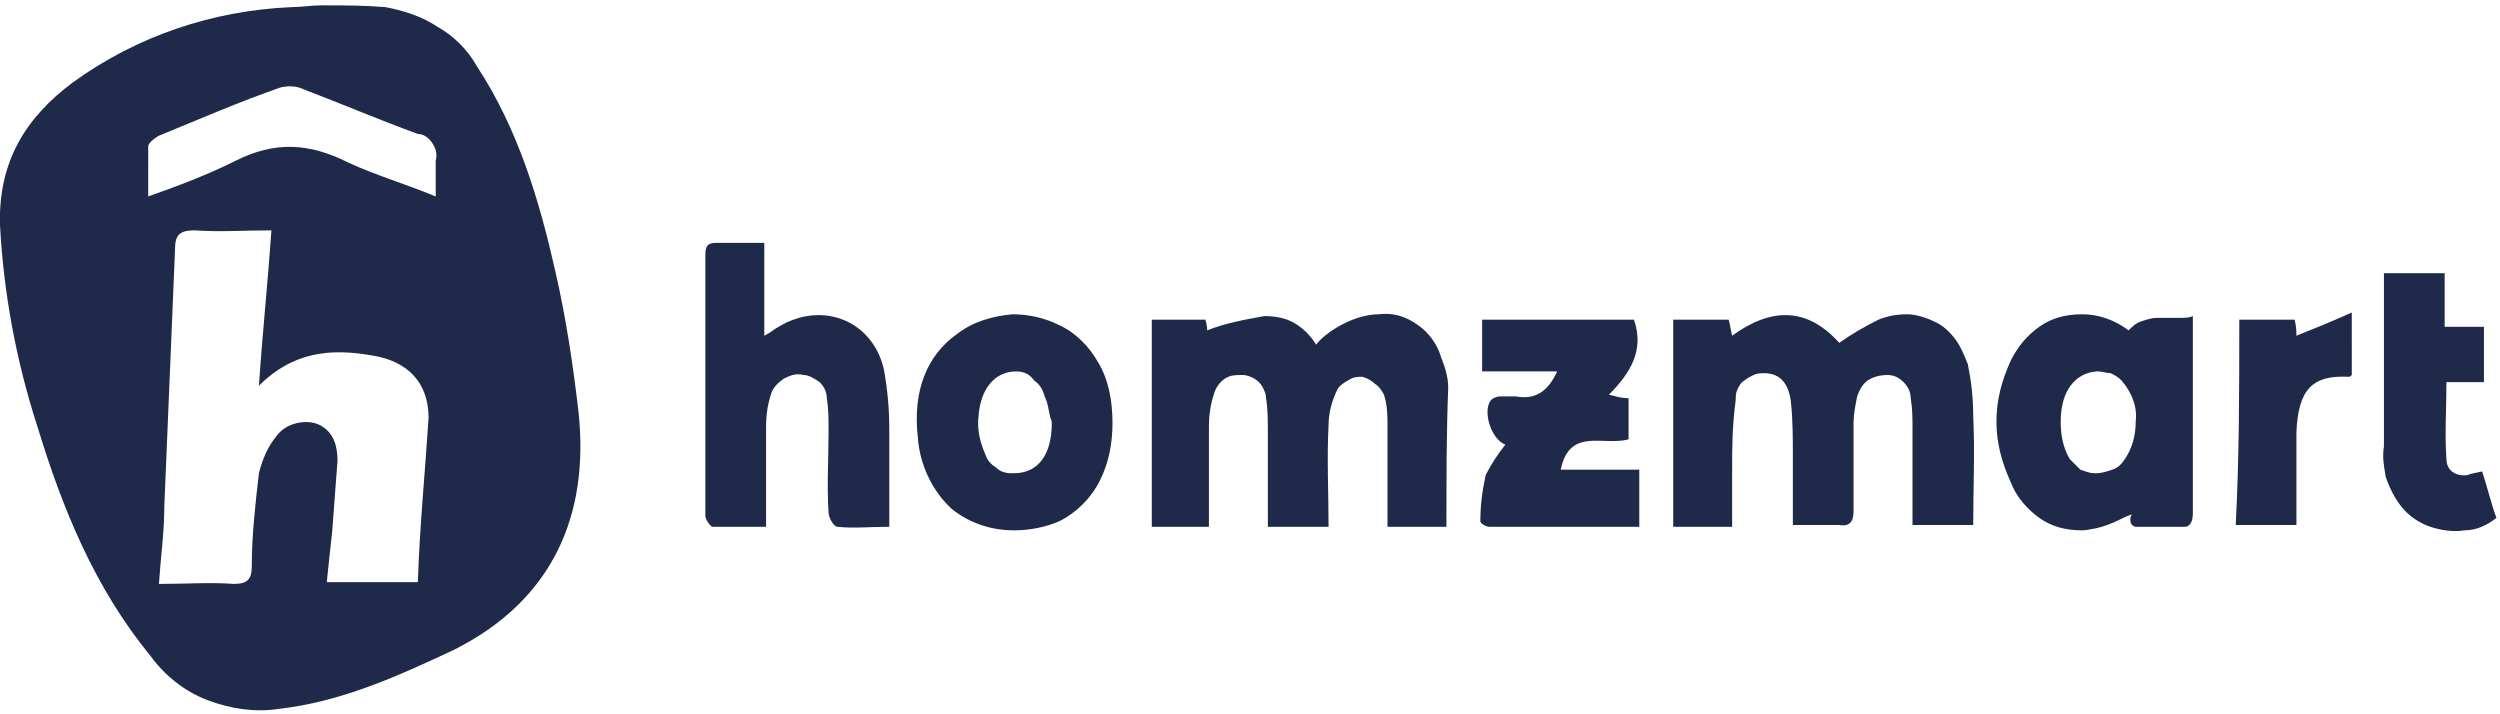 <svg xmlns="http://www.w3.org/2000/svg" xml:space="preserve" id="Слой_1" x="0" y="0" style="enable-background:new 0 0 140 40" version="1.1" viewBox="0 0 140 40"><style>.st0{fill:#1f2a4a}</style><path d="M32.4 23.1c-.3-2.6-.7-5.3-1.3-7.9-.9-4-2.1-8-4.4-11.5-.5-.9-1.3-1.7-2.2-2.2-.9-.6-1.9-.9-2.9-1.1-1.2-.1-2.3-.1-3.5-.1H18c-.6 0-1.1.1-1.7.1C11.9.6 7.7 2 4.1 4.6c-2.7 2-4.2 4.5-4.1 8 .2 3.8.9 7.6 2.1 11.3 1.4 4.6 3.2 9 6.3 12.8.8 1.1 1.9 2 3.2 2.5 1.3.5 2.7.7 4 .5 3.5-.4 6.6-1.8 9.8-3.3 5.6-2.8 7.6-7.6 7-13.3zm-9 9.5h-5.1c.1-1 .2-1.9.3-2.8.1-1.3.2-2.6.3-4 0-.8-.2-1.6-1-2-.4-.2-.9-.2-1.3-.1s-.8.3-1.1.7c-.5.6-.8 1.3-1 2.1-.2 1.7-.4 3.5-.4 5.2 0 .7-.2 1-1 1-1.3-.1-2.7 0-4.2 0 .1-1.5.3-2.9.3-4.3L9.8 14c0-.8.2-1.1 1.1-1.1 1.4.1 2.8 0 4.3 0-.2 2.9-.5 5.7-.7 8.7 1.9-1.9 4-2.1 6.3-1.7 2 .3 3.2 1.5 3.2 3.5-.2 3.1-.5 6.1-.6 9.2zm1-21.6c-1.7-.7-3.4-1.2-4.9-1.9-2.2-1.1-4.1-1.2-6.3-.1-1.6.8-3.2 1.4-4.9 2V8.2c0-.2.4-.5.6-.6 2.2-.9 4.5-1.9 6.8-2.7.4-.1.9-.1 1.3.1 2.1.8 4.2 1.7 6.4 2.5.3 0 .6.2.8.5.2.3.3.6.2 1v2zM97 29.5h-3.3V17.9h3.1c.1.3.1.5.2.9 2.2-1.6 4.2-1.6 6 .4.7-.5 1.4-.9 2.2-1.3.5-.2 1-.3 1.6-.3.5 0 1.1.2 1.5.4.5.2.9.6 1.2 1 .3.4.5.9.7 1.4.2 1 .3 1.9.3 2.9.1 2 0 4 0 6.1h-3.4V24c0-.6 0-1.1-.1-1.7 0-.4-.2-.7-.4-.9-.3-.3-.6-.4-.9-.4-.4 0-.8.1-1.1.3-.3.2-.5.6-.6.9-.1.5-.2 1-.2 1.5v4.9c0 .6-.2.9-.8.8h-2.6v-3.8c0-1 0-2-.1-3-.1-1.1-.6-1.7-1.5-1.7-.2 0-.4 0-.6.1-.2.1-.4.2-.5.3-.2.1-.3.3-.4.5-.1.2-.1.4-.1.6-.2 1.5-.2 2.7-.2 3.9v3.2zM81 29.5h-3.3v-5.6c0-.6 0-1.2-.2-1.8-.1-.2-.3-.5-.5-.6-.2-.2-.4-.3-.7-.4-.3 0-.5 0-.8.2-.2.1-.5.3-.6.5-.3.6-.5 1.3-.5 2-.1 1.9 0 3.8 0 5.7H71v-5.3c0-.6 0-1.3-.1-1.9 0-.3-.2-.7-.4-.9-.2-.2-.6-.4-.9-.4-.4 0-.7 0-1 .2-.3.2-.5.5-.6.8-.2.6-.3 1.2-.3 1.9v5.6h-3.2V17.9h3c.1.3.1.5.1.6 1-.4 2.1-.6 3.2-.8.6 0 1.2.1 1.7.4.5.3.9.7 1.2 1.2.4-.5 1-.9 1.6-1.2.6-.3 1.3-.5 1.9-.5.8-.1 1.5.1 2.2.6.6.4 1.1 1.1 1.3 1.8.2.5.4 1.1.4 1.7-.1 2.6-.1 5.1-.1 7.8zM49.8 29.5c-1.1 0-2 .1-2.9 0-.2 0-.5-.5-.5-.8-.1-1.5 0-3 0-4.6 0-.6 0-1.2-.1-1.8 0-.4-.2-.7-.4-.9-.3-.2-.6-.4-.9-.4-.4-.1-.7 0-1.1.2-.3.2-.6.5-.7.8-.2.6-.3 1.2-.3 1.9v5.6h-3c-.1 0-.4-.4-.4-.6V14.3c0-.5.1-.7.6-.7h2.7v5.2c.4-.2.6-.4.8-.5 2.5-1.5 5.3-.3 5.9 2.4.2 1.1.3 2.2.3 3.3v5.5zM116.6 29.7c-.9 0-1.7-.2-2.4-.7-.7-.5-1.3-1.2-1.6-2-.5-1.1-.8-2.2-.8-3.4 0-1.2.3-2.3.8-3.4.4-.8.9-1.4 1.6-1.9.7-.5 1.5-.7 2.4-.7.9 0 1.8.3 2.6.9.2-.2.4-.4.7-.5.3-.1.6-.2.9-.2H122.1c.2 0 .5 0 .7-.1V28.6c0 .3 0 .6-.2.8-.1.1-.2.1-.3.1H119.6c-.1 0-.2-.1-.2-.1-.1-.1-.1-.2-.1-.3 0-.1 0-.2.1-.3-.3.1-.5.2-.7.3-.4.2-.9.4-1.4.5-.1 0-.4.1-.7.1zm.9-8.9h-.1c-1.2.1-2 1.1-2 2.8 0 .7.1 1.4.5 2.1l.6.6c.3.1.5.2.8.2h.1c.3 0 .6-.1.9-.2.3-.1.5-.3.7-.6.4-.6.6-1.3.6-2.1.1-.8-.2-1.6-.8-2.3-.2-.2-.4-.3-.6-.4-.2 0-.5-.1-.7-.1zM56.8 29.7c-1.3 0-2.5-.4-3.5-1.2-1.1-1-1.8-2.5-1.9-4-.3-2.6.5-4.6 2.2-5.8.9-.7 2-1 3.1-1.1.9 0 1.8.2 2.6.6.9.4 1.7 1.2 2.2 2.1.6 1 .8 2.2.8 3.4 0 1.1-.2 2.2-.7 3.2-.5 1-1.3 1.8-2.3 2.3-.7.3-1.6.5-2.5.5zm.1-8.9c-1.2 0-2 1-2.1 2.5-.1.8.1 1.5.4 2.2.1.3.3.5.6.7.2.2.5.3.8.3h.2c1.3 0 2.1-1 2.1-2.8 0-.2-.1-.3-.1-.4-.1-.4-.1-.7-.3-1.1-.1-.4-.3-.7-.6-.9-.2-.3-.5-.5-1-.5zM91.8 29.5h-8.4c-.2 0-.5-.2-.5-.3 0-.9.1-1.7.3-2.6.3-.6.7-1.2 1.1-1.7-.8-.3-1.3-1.9-.8-2.5.1-.1.3-.2.5-.2h.9c1.1.2 1.8-.3 2.3-1.4H83v-2.9h8.5c.6 1.7-.2 3-1.4 4.2.4.1.7.2 1.1.2v2.3c-1.4.4-3.3-.7-3.8 1.7h4.4v3.2zM139 26.4c.3.9.5 1.8.8 2.6-.5.4-1.1.7-1.8.7-.6.1-1.3 0-1.9-.2s-1.2-.6-1.6-1.1c-.4-.5-.7-1.1-.9-1.7-.1-.6-.2-1.1-.1-1.7v-9.7h3.4v3h2.2v3.1H137c0 1.5-.1 2.9 0 4.3 0 .7.6 1 1.2.9.2-.1.4-.1.8-.2zM125.4 17.9h3.1c.1.4.1.7.1.9 1-.4 2-.8 3.1-1.3V21c-.1.1-.1.1-.2.1-2-.1-2.8.7-2.9 3.1v5.2h-3.4c.2-3.8.2-7.6.2-11.5z" class="st0"/></svg>